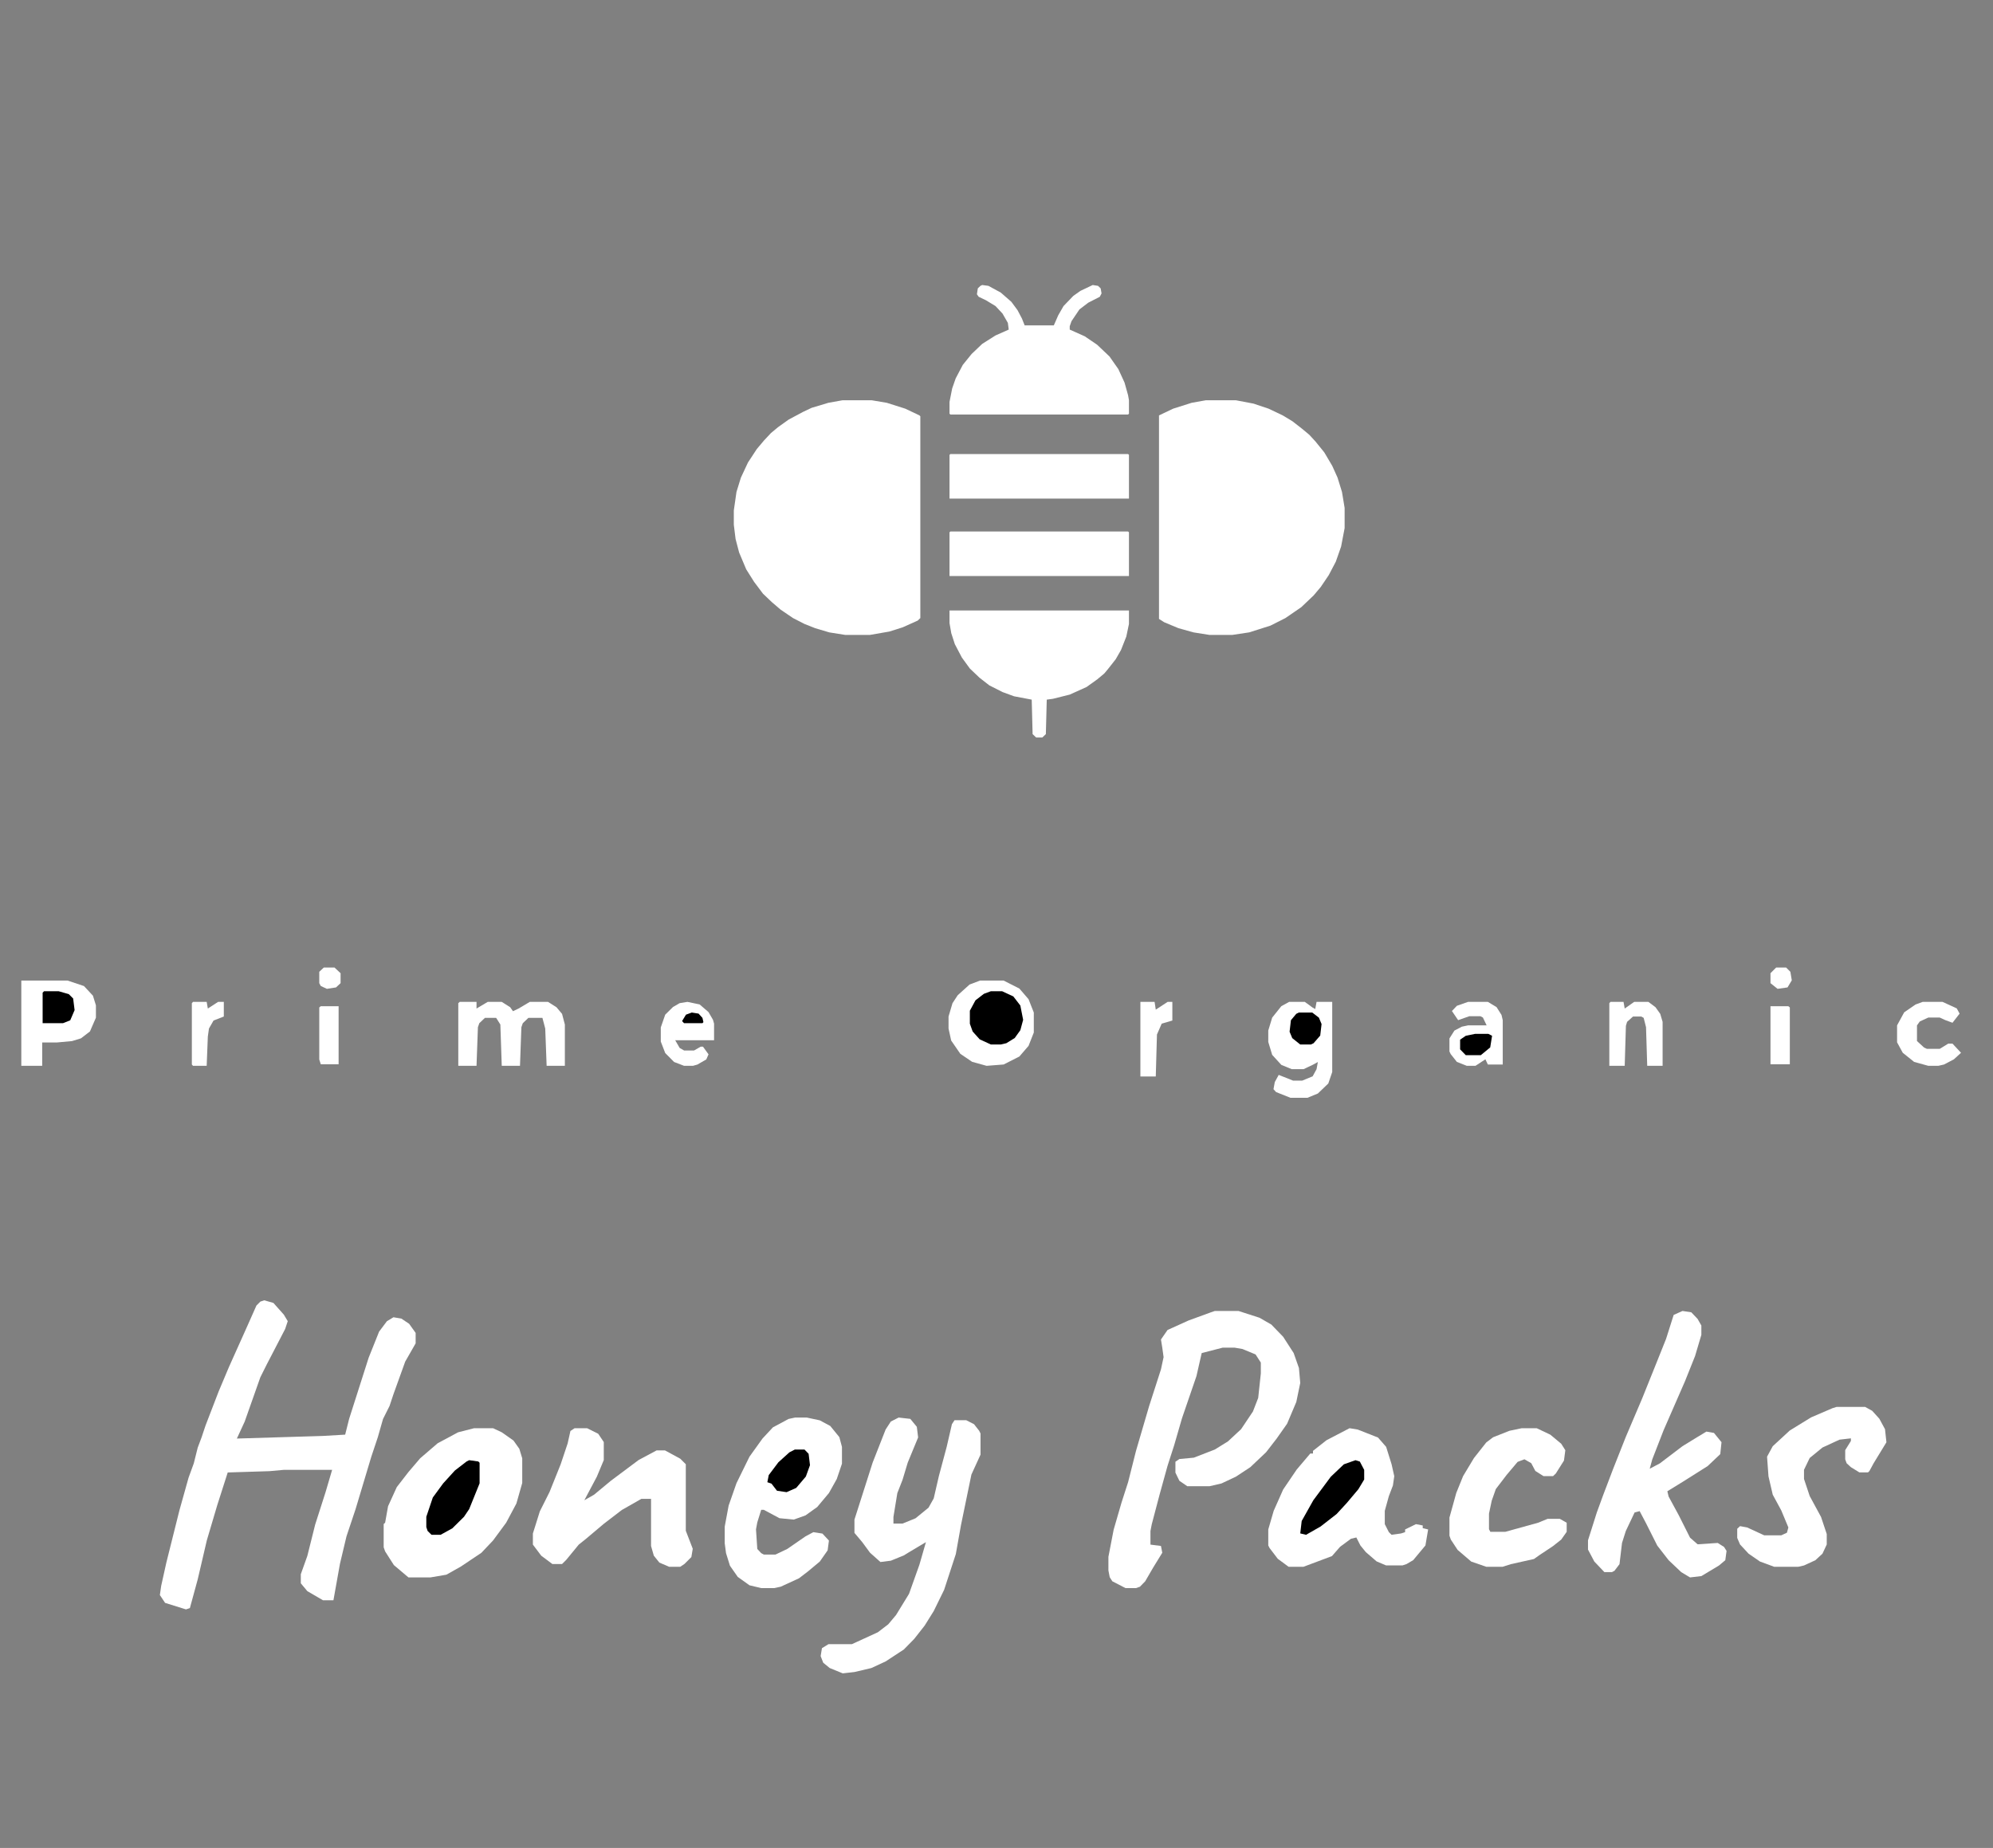 <?xml version="1.0" encoding="UTF-8"?>
<svg xmlns="http://www.w3.org/2000/svg" width="206" height="191" viewBox="0 0 206 191" fill="none">
  <rect x="0" y="0" width="206" height="191" fill="#808080" stroke="none"/>
  <path d="M27.315 134.396L28.259 134.665L29.338 135.878L29.743 136.552L29.473 137.361L27.585 141L26.91 142.348L25.292 146.931L24.483 148.684L33.385 148.414L35.678 148.279L36.083 146.662L38.106 140.327L39.185 137.631L39.995 136.552L40.669 136.148L41.479 136.283L42.288 136.822L42.962 137.765V138.844L41.883 140.731L40.669 144.101L40.265 145.314L39.59 146.662L39.051 148.549L38.376 150.571L36.758 155.963L35.813 158.793L35.139 161.624L34.464 165.398H33.385L31.767 164.455L31.092 163.646V162.703L31.767 160.815L32.576 157.58L33.655 154.21L34.329 151.919H29.338L27.855 152.054L23.538 152.189L22.459 155.558L21.38 159.198L20.436 163.242L19.626 166.207L19.222 166.342L17.064 165.668L16.524 164.859L16.659 163.916L17.198 161.489L18.547 156.098L19.491 152.728L20.031 151.245L20.436 149.627L20.84 148.549L21.245 147.336L22.594 143.831L23.673 141.27L25.427 137.361L26.506 134.935L26.91 134.53L27.315 134.396Z" fill="white"></path>
  <path d="M125.568 135.497H128.013L130.186 136.199L131.408 136.901L132.63 138.165L133.717 139.849L134.26 141.394L134.396 142.938L133.988 144.904L133.038 147.15L131.951 148.695L130.865 150.099L129.235 151.643L127.741 152.626L126.247 153.328L125.025 153.609H122.716L121.901 153.047L121.493 152.205V151.082L121.901 150.801L123.395 150.66L125.568 149.818L126.926 148.976L128.284 147.712L129.506 145.887L130.05 144.483L130.321 141.955V140.832L129.778 139.99L128.42 139.428L127.605 139.288H126.383L124.21 139.849L123.666 142.236L122.172 146.589L121.358 149.397L120.679 151.503L119.864 154.451L119.049 157.54L118.913 158.242V159.646L119.999 159.786L120.135 160.488L119.185 162.033L118.37 163.437L117.826 163.998L117.419 164.139H116.332L114.974 163.437L114.703 163.016L114.567 162.314V160.91L115.11 158.102L115.925 155.294L116.604 153.188L117.419 149.958L118.777 145.325L119.999 141.534L120.271 140.271L120.135 139.288L119.999 138.445L120.679 137.463L122.852 136.48L125.16 135.637L125.568 135.497Z" fill="white"></path>
  <path d="M92.884 146.514L94.093 146.651L94.765 147.473L94.899 148.568L93.825 151.171L93.287 152.952L92.75 154.322L92.347 156.788V157.473H93.287L94.631 156.925L95.974 155.829L96.511 154.87L97.049 152.541L97.855 149.527L98.392 147.199L98.661 146.788H99.87L100.676 147.199L101.213 147.884L101.348 148.158V150.349L100.407 152.404L99.333 157.61L98.795 160.623L97.586 164.322L96.511 166.514L95.571 168.021L94.496 169.391L93.422 170.486L91.541 171.719L90.063 172.404L88.317 172.815L87.108 172.952L85.764 172.404L85.092 171.856L84.824 171.171L84.958 170.349L85.63 169.938H88.048L90.735 168.706L91.809 167.884L92.616 166.925L93.959 164.733L95.034 161.719L95.705 159.39L94.093 160.349L93.422 160.76L92.078 161.308L91.004 161.445L89.929 160.486L89.123 159.39L88.317 158.432V157.062L90.197 151.171L91.541 147.747L92.078 146.925L92.884 146.514Z" fill="white"></path>
  <path d="M173.903 135.497L174.815 135.634L175.466 136.319L175.856 137.004V137.963L175.205 140.156L174.164 142.759L171.951 147.828L170.779 150.843L170.518 151.802L171.56 151.254L173.903 149.473L175.466 148.514L176.377 147.965L177.158 148.102L177.939 149.062L177.809 150.295L176.507 151.528L173.903 153.172L172.341 154.131L172.471 154.679L173.513 156.597L174.685 158.927L175.466 159.612L177.549 159.475L178.2 159.886L178.46 160.297L178.33 161.256L177.679 161.804L175.856 162.9L174.685 163.037L173.773 162.489L172.471 161.256L171.3 159.749L170.128 157.42L169.477 156.186L168.956 156.323L168.045 158.242L167.654 159.475L167.394 161.667L166.873 162.352L166.613 162.489H165.832L164.79 161.393L164.139 160.16V159.201L165.05 156.323L165.701 154.542L166.743 151.802L168.045 148.514L169.737 144.54L171.169 140.978L172.211 138.374L172.992 135.908L173.903 135.497Z" fill="white"></path>
  <path d="M139.493 147.615L140.333 147.753L142.434 148.579L143.274 149.543L143.834 151.333L144.114 152.572L143.974 153.536L143.554 154.638L143.134 156.153V157.53L143.554 158.356L143.834 158.631L144.814 158.494L145.234 158.356V158.08L146.355 157.53L147.055 157.667V157.943L147.615 158.08L147.335 159.733L146.075 161.248L145.374 161.661L144.954 161.798H143.274L142.294 161.385L141.173 160.421L140.613 159.733L140.193 158.907L139.633 159.044L138.513 159.871L137.672 160.834L134.732 161.936H133.191L132.071 161.11L131.231 160.008L131.091 159.733V158.08L131.651 156.153L132.631 153.949L134.032 151.884L135.432 150.232H135.712V149.956L137.112 148.855L139.493 147.615Z" fill="white"></path>
  <path d="M49.004 147.615H50.964L51.868 148.04L53.074 148.889L53.677 149.738L53.979 150.728V153.275L53.376 155.397L52.32 157.378L50.964 159.217L49.758 160.491L47.647 161.906L46.14 162.755L44.482 163.038H42.22L40.713 161.764L39.809 160.349L39.658 159.925V157.52L39.809 157.378L40.11 155.68L41.014 153.699L42.22 152.143L43.426 150.728L45.235 149.172L47.346 148.04L49.004 147.615Z" fill="white"></path>
  <path d="M82.18 146.514H83.391L84.738 146.803L85.815 147.381L86.757 148.536L87.027 149.548V151.281L86.488 152.87L85.68 154.315L84.469 155.76L83.257 156.627L82.045 157.06L80.564 156.916L78.948 156.049H78.679L78.275 157.349L78.141 158.071L78.275 160.094L78.679 160.528L78.948 160.672H80.16L81.372 160.094L83.257 158.794L84.065 158.36L85.007 158.505L85.68 159.227L85.546 160.239L84.738 161.394L83.526 162.406L82.584 163.128L80.699 163.995L80.025 164.139H78.679L77.467 163.85L76.256 162.984L75.448 161.828L75.044 160.528L74.909 159.516V157.783L75.313 155.615L76.121 153.304L77.467 150.559L78.814 148.681L79.891 147.525L81.507 146.658L82.18 146.514Z" fill="white"></path>
  <path d="M59.391 147.615H60.684L61.833 148.188L62.408 149.047V150.909L61.69 152.628L60.397 155.062L61.402 154.489L63.127 153.057L66 150.909L67.868 149.907H68.73L70.311 150.766L70.886 151.339V158.213L71.604 160.074L71.46 160.934L70.742 161.65L70.311 161.936H69.162L68.156 161.506L67.581 160.79L67.293 159.788V154.919H66.288L64.276 156.065L62.408 157.497L60.54 159.072L59.822 159.645L58.529 161.22L58.097 161.65H57.092L55.942 160.79L55.08 159.645V158.499L55.798 156.208L56.804 154.203L57.954 151.339L58.672 149.191L58.96 147.902L59.391 147.615Z" fill="white"></path>
  <path d="M189.843 145.412H192.781L193.515 145.818L194.25 146.631L194.837 147.715L194.984 149.069L193.662 151.236L193.221 152.049L193.075 152.184H192.193L191.312 151.642L190.871 151.236L190.724 150.83V149.882L191.312 148.934V148.663L190.137 148.798L188.374 149.611L187.052 150.694L186.465 151.913V152.861L187.052 154.622L188.227 156.789L188.815 158.55V159.634L188.374 160.582L187.64 161.259L186.465 161.801L185.877 161.936H183.38L181.912 161.394L180.737 160.582L179.855 159.634L179.562 158.956V158.008L179.855 157.737L180.59 157.873L182.352 158.686H184.115L184.702 158.415L184.849 157.873L184.115 156.112L183.234 154.487L182.793 152.591L182.646 150.559L183.234 149.475L184.996 147.85L187.199 146.496L189.403 145.548L189.843 145.412Z" fill="white"></path>
  <path d="M157.286 147.615H158.836L160.245 148.284L161.372 149.221L161.795 149.891L161.654 150.961L160.809 152.3L160.527 152.567H159.54L158.695 152.032L158.272 151.229L157.568 150.827L156.863 151.095L155.736 152.433L154.609 153.906L154.186 155.11L153.904 156.449V158.055L154.045 158.322H155.595L158.977 157.386L159.963 156.984H161.231L161.936 157.386V158.322L161.372 159.125L160.527 159.795L159.118 160.732L158.554 161.133L156.159 161.668L155.313 161.936H153.622L152.073 161.401L150.664 160.196L149.959 159.125L149.818 158.724V156.85L150.523 154.307L151.227 152.567L152.354 150.694L153.622 149.087L154.327 148.552L156.018 147.883L157.286 147.615Z" fill="white"></path>
  <path d="M101.297 101.348H103.737L105.364 102.174L106.313 103.275L106.856 104.652V106.718L106.313 108.095L105.364 109.197L103.737 110.023L101.975 110.16L100.483 109.747L99.263 108.921L98.314 107.544L98.043 106.305V105.066L98.45 103.689L98.992 102.862L100.212 101.761L101.297 101.348Z" fill="white"></path>
  <path d="M133.249 103.551H134.868L135.677 104.143L135.947 104.291L136.082 103.551H137.7V110.802L137.296 111.985L136.217 113.021L135.138 113.465H133.384L131.9 112.873L131.63 112.577L131.765 111.837L132.17 111.098L133.654 111.689H134.598L135.677 111.246L136.082 110.506L136.217 109.766L135.677 110.062L134.733 110.506H133.519L132.44 110.062L131.495 109.026L131.091 107.694V106.51L131.495 105.179L132.44 103.995L133.249 103.551Z" fill="white"></path>
  <path d="M2.203 101.348H6.984L8.681 101.916L9.606 102.911L9.914 103.906V105.186L9.297 106.607L8.372 107.318L7.447 107.602L5.905 107.744H4.362V110.16H2.203V101.348Z" fill="white"></path>
  <path d="M47.514 103.551H49.254V104.239L50.413 103.551H51.862L52.732 104.102L53.022 104.515L53.602 104.239L54.761 103.551H56.646L57.516 104.102L58.095 104.79L58.385 105.892V110.16H56.501L56.356 106.305L56.066 105.203H54.617L54.037 105.754L53.892 106.167L53.747 110.16H51.862L51.718 105.892L51.283 105.203H50.123L49.543 105.754L49.398 106.167L49.254 110.16H47.369V103.688L47.514 103.551Z" fill="white"></path>
  <path d="M71.053 103.551L72.316 103.815L73.234 104.608L73.693 105.401L73.807 105.798V107.517H69.791L70.25 108.31L70.709 108.574H71.742L72.43 108.178H72.66L73.234 108.971L73.004 109.499L72.086 110.028L71.627 110.16H70.709L69.676 109.764L68.758 108.838L68.299 107.649V106.195L68.758 104.873L69.562 104.08L70.25 103.683L71.053 103.551Z" fill="white"></path>
  <path d="M151.74 103.551H153.789L154.686 104.09L155.198 104.9L155.326 105.439V110.026H153.789L153.533 109.486L152.508 110.16H151.611L150.587 109.756L149.946 108.946L149.818 108.677V107.328L150.33 106.518L151.099 106.114L151.74 105.979H153.661L153.277 105.169L153.02 105.035H151.868L150.715 105.439L150.074 104.495L150.587 103.955L151.74 103.551Z" fill="white"></path>
  <path d="M48.497 150.92L49.438 151.053L49.572 151.186V153.313L48.497 155.972L47.96 156.77L46.751 157.966L45.542 158.631H44.601L44.198 158.232L44.064 157.833V156.77L44.736 154.776L45.81 153.313L47.02 151.984L48.229 151.053L48.497 150.92Z" fill="black"></path>
  <path d="M166.465 103.551H167.811L167.933 104.239L168.913 103.551H170.382L171.116 104.102L171.606 104.79L171.85 105.616V110.16H170.259L170.137 106.167L169.892 105.203L169.647 105.065H168.79L168.178 105.616L168.056 106.029L167.933 110.16H166.342V103.688L166.465 103.551Z" fill="white"></path>
  <path d="M102.42 102.449H103.58L104.739 102.987L105.464 103.927L105.754 105.405L105.464 106.479L104.884 107.286L104.015 107.823L103.435 107.957H102.42L101.261 107.42L100.536 106.614L100.246 105.808V104.464L100.826 103.39L101.696 102.718L102.42 102.449Z" fill="black"></path>
  <path d="M198.729 103.551H200.786L202.254 104.225L202.548 104.765L201.814 105.709L201.079 105.439L200.492 105.169H199.317L198.436 105.574L198.142 105.979V107.597L198.876 108.272L199.17 108.407H200.492L201.373 107.867H201.814L202.695 108.812L201.961 109.486L200.933 110.026L200.345 110.16H199.317L197.848 109.756L196.673 108.812L196.085 107.732V105.979L196.82 104.63L197.995 103.821L198.729 103.551Z" fill="white"></path>
  <path d="M140.104 150.92L140.555 151.063L141.005 151.92V152.919L140.405 153.919L139.203 155.347L138.151 156.489L136.499 157.774L134.997 158.631L134.396 158.488L134.546 157.203L135.748 155.061L137.55 152.634L138.902 151.348L140.104 150.92Z" fill="black"></path>
  <path d="M19.947 103.551H21.363L21.482 104.239L22.544 103.551H23.134V105.065L22.072 105.479L21.599 106.305L21.482 107.131L21.363 110.16H19.947L19.829 110.023V103.688L19.947 103.551Z" fill="white"></path>
  <path d="M117.872 103.551H119.34L119.463 104.354L120.687 103.551H121.176V105.479L120.075 105.8L119.585 106.924L119.463 111.262H117.872V103.551Z" fill="white"></path>
  <path d="M183 104H184.846L185 104.125V110H183V104Z" fill="white"></path>
  <path d="M82.158 149.818H83.153L83.58 150.259L83.722 151.434L83.295 152.609L82.3 153.784L81.305 154.225L80.31 154.078L79.742 153.343L79.315 153.197L79.458 152.462L80.453 151.14L81.59 150.112L82.158 149.818Z" fill="black"></path>
  <path d="M33.154 104H35V110H33.154L33 109.5V104.125L33.154 104Z" fill="white"></path>
  <path d="M134.258 104.652H135.635L136.324 105.181L136.599 105.842L136.461 107.032L135.773 107.825L135.497 107.957H134.396L133.57 107.296L133.294 106.635L133.432 105.445L133.983 104.785L134.258 104.652Z" fill="black"></path>
  <path d="M4.556 102.449H6.059L7.11 102.75L7.561 103.2L7.711 104.402L7.26 105.454L6.509 105.754H4.406V102.599L4.556 102.449Z" fill="black"></path>
  <path d="M183.588 100H184.616L185.056 100.441L185.203 101.322L184.763 102.056L183.734 102.203L183 101.616V100.588L183.588 100Z" fill="white"></path>
  <path d="M33.472 100H34.574L35.203 100.588V101.616L34.731 102.056L33.787 102.203L33.157 101.909L33 101.616V100.441L33.472 100Z" fill="white"></path>
  <path d="M71.504 104.652L72.205 104.763L72.606 105.203L72.706 105.644L72.606 105.754H70.703L70.502 105.534L70.903 104.873L71.504 104.652Z" fill="black"></path>
  <path d="M152.475 106.855H153.836L154.224 107.056L154.03 108.258L153.058 109.059H151.503L150.92 108.458V107.456L151.503 107.056L152.475 106.855Z" fill="black"></path>
  <path d="M87.087 41.37H90.102L91.655 41.631L93.573 42.239L95.035 42.935L95.127 43.022V63.883L94.853 64.144L93.299 64.84L91.929 65.274L89.919 65.622H87.361L85.716 65.361L84.254 64.926L83.158 64.492L81.97 63.883L80.691 63.014L79.777 62.232L78.864 61.362L77.95 60.146L77.128 58.842L76.397 57.103L76.031 55.712L75.849 54.235V52.757L76.123 50.845L76.58 49.367L77.311 47.803L78.224 46.412L78.955 45.542L79.686 44.76L80.417 44.152L81.513 43.369L82.975 42.587L83.889 42.152L85.625 41.631L87.087 41.37Z" fill="white"></path>
  <path d="M124.639 41.37H127.745L129.572 41.718L131.126 42.239L132.587 42.935L133.592 43.543L134.597 44.325L135.328 44.934L135.968 45.629L136.882 46.759L137.704 48.15L138.252 49.367L138.709 50.845L138.983 52.496V54.583L138.618 56.495L138.069 58.059L137.338 59.45L136.516 60.667L135.785 61.536L134.506 62.753L132.862 63.883L131.308 64.666L129.116 65.361L127.38 65.622H125.004L123.36 65.361L121.806 64.926L120.345 64.318L119.796 63.97V42.935L121.258 42.239L123.177 41.631L124.639 41.37Z" fill="white"></path>
  <path d="M101.524 29.458L102.164 29.545L103.443 30.24L104.539 31.197L105.179 32.066L105.635 32.935L105.91 33.63H108.925L109.381 32.587L109.93 31.631L110.935 30.588L111.666 30.067L112.945 29.458L113.493 29.545L113.767 29.806L113.858 30.327L113.676 30.675L112.488 31.283L111.574 31.979L110.752 33.196L110.569 33.717V34.065L112.122 34.76L113.401 35.63L114.681 36.846L115.594 38.15L116.234 39.541L116.599 40.845L116.691 41.367V42.757L116.599 42.844H98.235L98.144 42.757V41.54L98.418 40.15L98.783 39.106L99.514 37.716L100.428 36.586L101.524 35.543L102.895 34.673L104.265 34.065L104.174 33.37L103.625 32.413L102.895 31.631L101.89 31.023L101.159 30.675L100.976 30.414L101.067 29.806L101.341 29.545L101.524 29.458Z" fill="white"></path>
  <path d="M98.144 63.099H116.691V64.489L116.417 65.793L115.868 67.184L115.32 68.14L114.498 69.183L114.132 69.618L113.401 70.226L112.305 71.009L110.569 71.791L108.833 72.226L108.194 72.312L108.102 75.876L107.737 76.224H107.097L106.732 75.876L106.64 72.312L104.813 71.965L103.625 71.53L102.255 70.835L101.25 70.052L100.245 69.096L99.423 67.966L98.692 66.576L98.326 65.446L98.144 64.403V63.099Z" fill="white"></path>
  <path d="M98.235 54.931H116.599L116.691 55.018V59.538H98.144V55.018L98.235 54.931Z" fill="white"></path>
  <path d="M98.235 46.927H116.599L116.691 47.014V51.534H98.144V47.014L98.235 46.927Z" fill="white"></path>
</svg>
